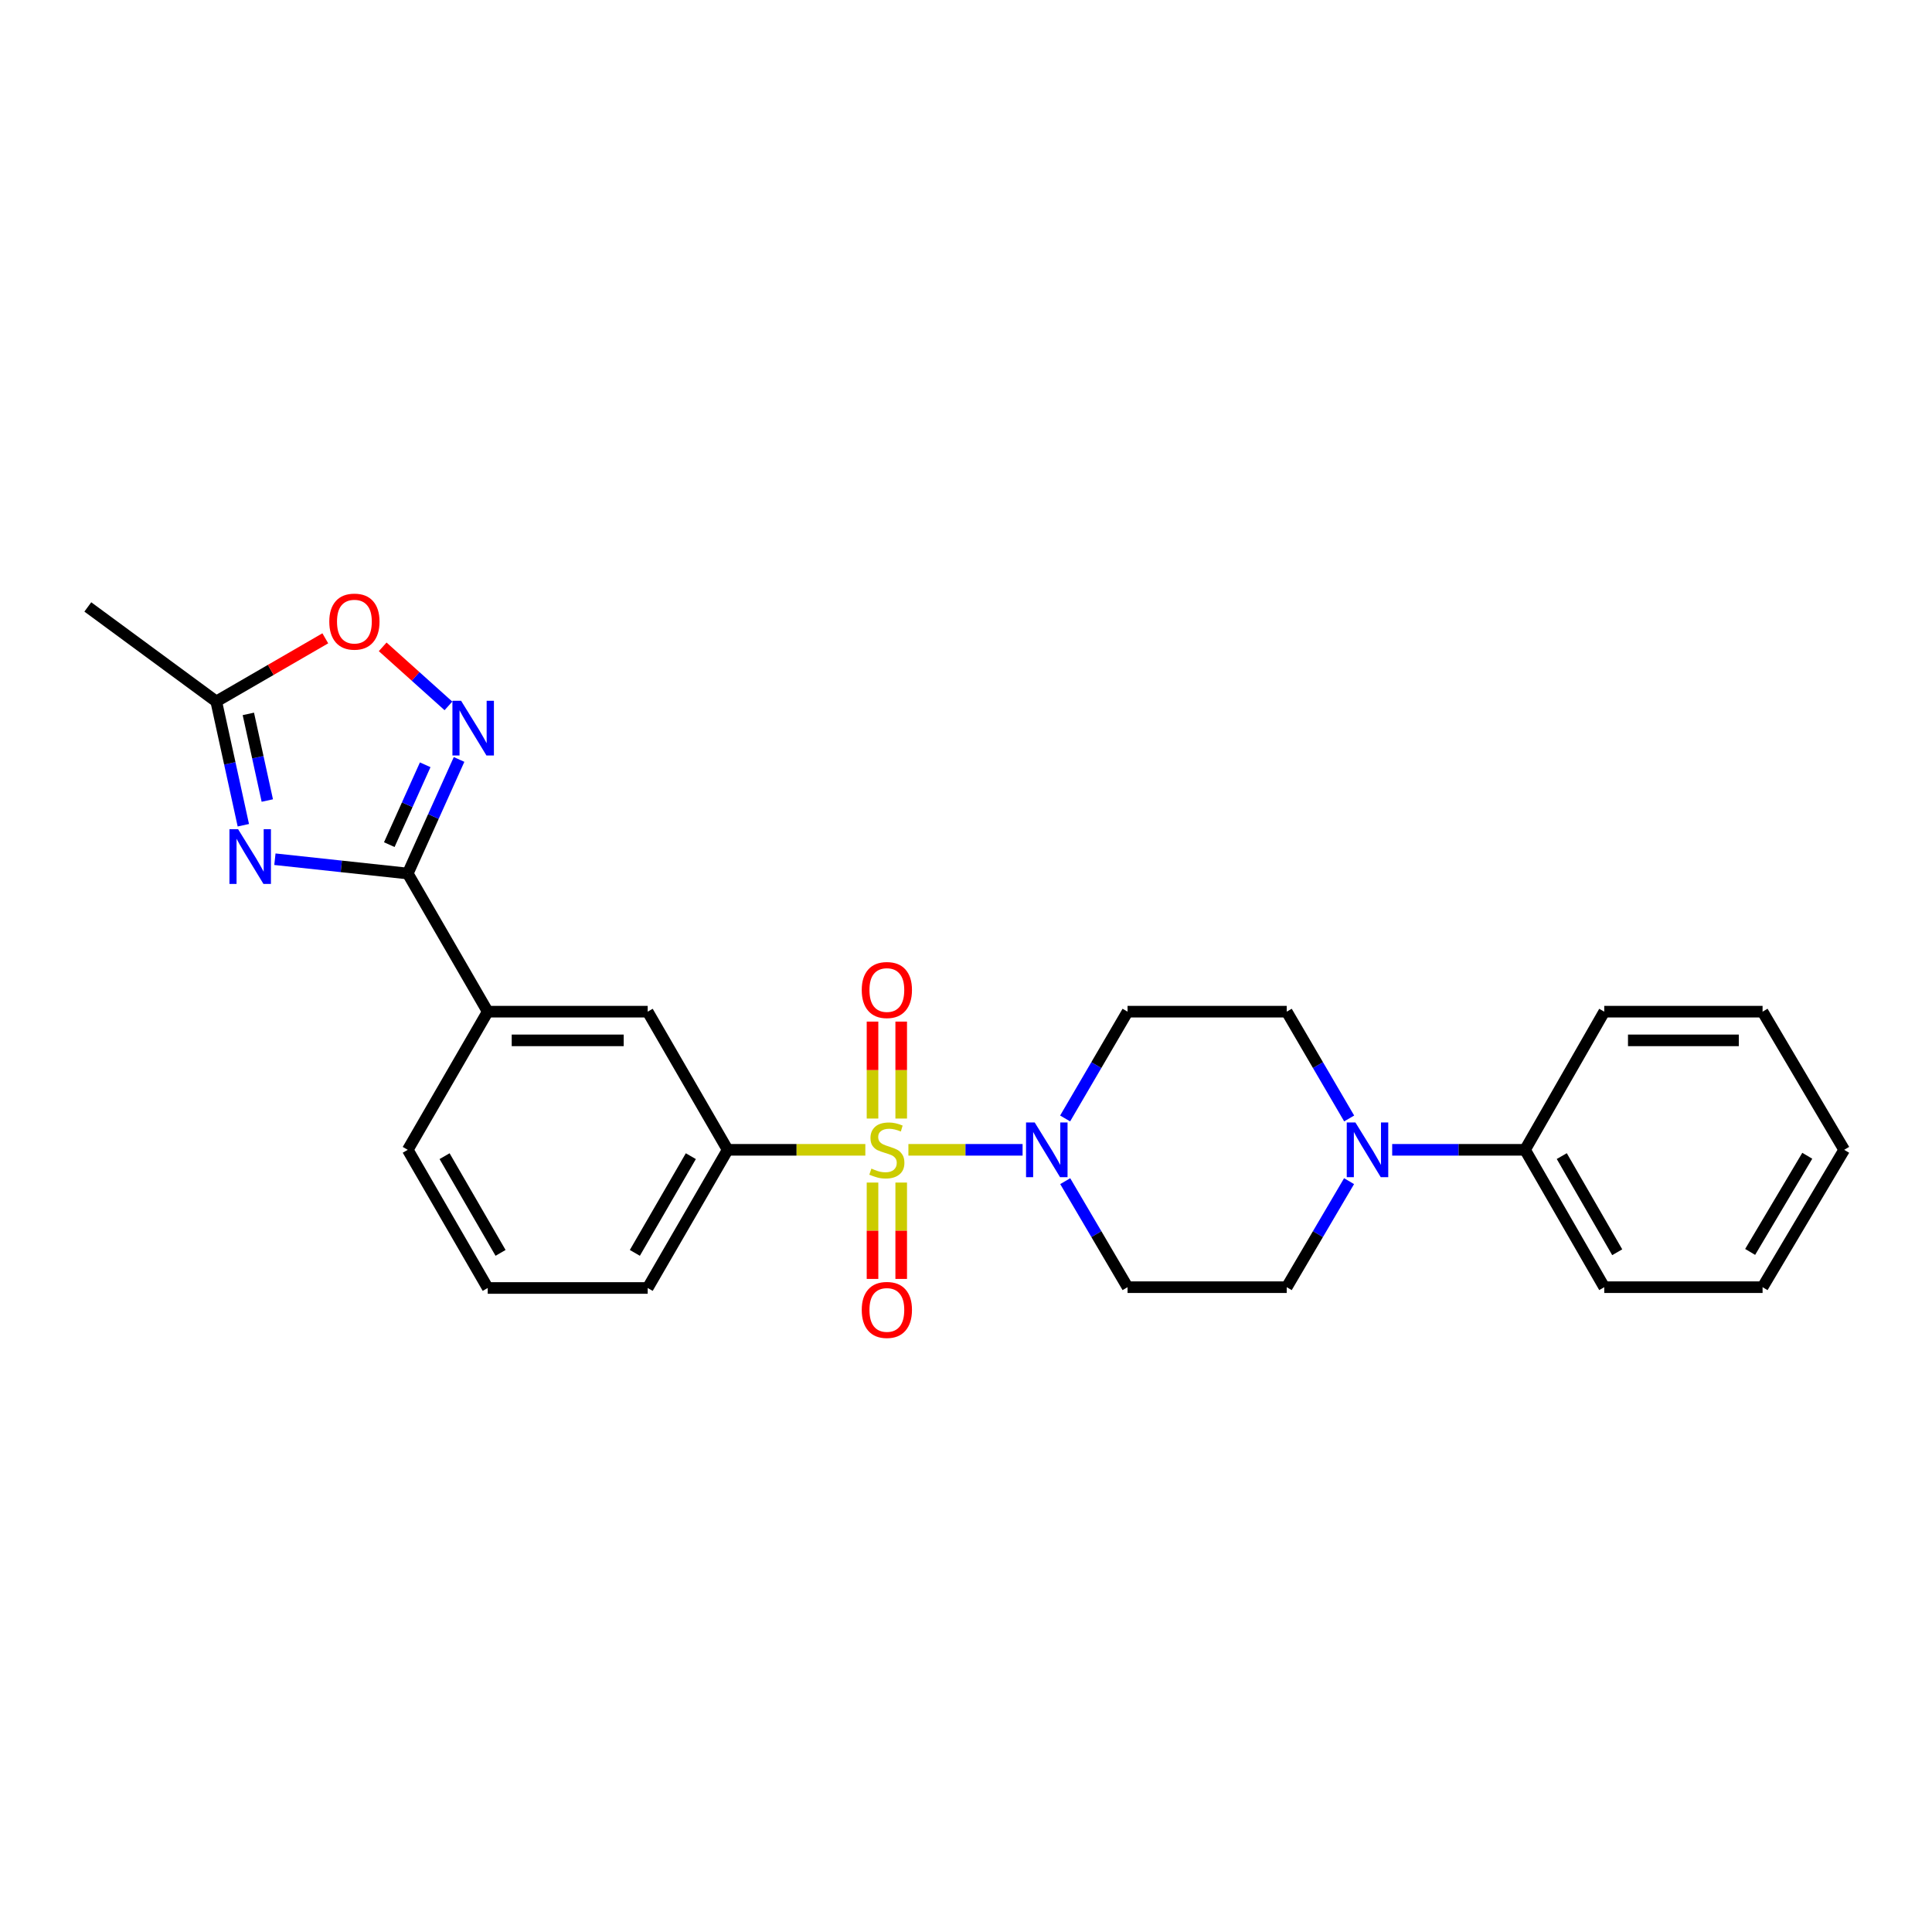 <?xml version='1.0' encoding='iso-8859-1'?>
<svg version='1.1' baseProfile='full'
              xmlns='http://www.w3.org/2000/svg'
                      xmlns:rdkit='http://www.rdkit.org/xml'
                      xmlns:xlink='http://www.w3.org/1999/xlink'
                  xml:space='preserve'
width='1000px' height='1000px' viewBox='0 0 1000 1000'>
<!-- END OF HEADER -->
<rect style='opacity:1.0;fill:#FFFFFF;stroke:none' width='1000' height='1000' x='0' y='0'> </rect>
<path class='bond-2' d='M 470.187,595.144 L 499.738,595.144' style='fill:none;fill-rule:evenodd;stroke:#CCCC00;stroke-width:6px;stroke-linecap:butt;stroke-linejoin:miter;stroke-opacity:1' />
<path class='bond-2' d='M 499.738,595.144 L 529.29,595.144' style='fill:none;fill-rule:evenodd;stroke:#0000FF;stroke-width:6px;stroke-linecap:butt;stroke-linejoin:miter;stroke-opacity:1' />
<path class='bond-4' d='M 447.898,595.144 L 412.266,595.144' style='fill:none;fill-rule:evenodd;stroke:#CCCC00;stroke-width:6px;stroke-linecap:butt;stroke-linejoin:miter;stroke-opacity:1' />
<path class='bond-4' d='M 412.266,595.144 L 376.635,595.144' style='fill:none;fill-rule:evenodd;stroke:#000000;stroke-width:6px;stroke-linecap:butt;stroke-linejoin:miter;stroke-opacity:1' />
<path class='bond-10' d='M 466.463,578.954 L 466.463,553.866' style='fill:none;fill-rule:evenodd;stroke:#CCCC00;stroke-width:6px;stroke-linecap:butt;stroke-linejoin:miter;stroke-opacity:1' />
<path class='bond-10' d='M 466.463,553.866 L 466.463,528.778' style='fill:none;fill-rule:evenodd;stroke:#FF0000;stroke-width:6px;stroke-linecap:butt;stroke-linejoin:miter;stroke-opacity:1' />
<path class='bond-10' d='M 451.613,578.954 L 451.613,553.866' style='fill:none;fill-rule:evenodd;stroke:#CCCC00;stroke-width:6px;stroke-linecap:butt;stroke-linejoin:miter;stroke-opacity:1' />
<path class='bond-10' d='M 451.613,553.866 L 451.613,528.778' style='fill:none;fill-rule:evenodd;stroke:#FF0000;stroke-width:6px;stroke-linecap:butt;stroke-linejoin:miter;stroke-opacity:1' />
<path class='bond-11' d='M 451.613,612.093 L 451.613,637.031' style='fill:none;fill-rule:evenodd;stroke:#CCCC00;stroke-width:6px;stroke-linecap:butt;stroke-linejoin:miter;stroke-opacity:1' />
<path class='bond-11' d='M 451.613,637.031 L 451.613,661.968' style='fill:none;fill-rule:evenodd;stroke:#FF0000;stroke-width:6px;stroke-linecap:butt;stroke-linejoin:miter;stroke-opacity:1' />
<path class='bond-11' d='M 466.463,612.093 L 466.463,637.031' style='fill:none;fill-rule:evenodd;stroke:#CCCC00;stroke-width:6px;stroke-linecap:butt;stroke-linejoin:miter;stroke-opacity:1' />
<path class='bond-11' d='M 466.463,637.031 L 466.463,661.968' style='fill:none;fill-rule:evenodd;stroke:#FF0000;stroke-width:6px;stroke-linecap:butt;stroke-linejoin:miter;stroke-opacity:1' />
<path class='bond-0' d='M 142.29,444.733 L 176.671,448.434' style='fill:none;fill-rule:evenodd;stroke:#0000FF;stroke-width:6px;stroke-linecap:butt;stroke-linejoin:miter;stroke-opacity:1' />
<path class='bond-0' d='M 176.671,448.434 L 211.053,452.134' style='fill:none;fill-rule:evenodd;stroke:#000000;stroke-width:6px;stroke-linecap:butt;stroke-linejoin:miter;stroke-opacity:1' />
<path class='bond-6' d='M 125.952,427.142 L 118.943,395.107' style='fill:none;fill-rule:evenodd;stroke:#0000FF;stroke-width:6px;stroke-linecap:butt;stroke-linejoin:miter;stroke-opacity:1' />
<path class='bond-6' d='M 118.943,395.107 L 111.935,363.073' style='fill:none;fill-rule:evenodd;stroke:#000000;stroke-width:6px;stroke-linecap:butt;stroke-linejoin:miter;stroke-opacity:1' />
<path class='bond-6' d='M 138.357,414.357 L 133.451,391.934' style='fill:none;fill-rule:evenodd;stroke:#0000FF;stroke-width:6px;stroke-linecap:butt;stroke-linejoin:miter;stroke-opacity:1' />
<path class='bond-6' d='M 133.451,391.934 L 128.545,369.51' style='fill:none;fill-rule:evenodd;stroke:#000000;stroke-width:6px;stroke-linecap:butt;stroke-linejoin:miter;stroke-opacity:1' />
<path class='bond-1' d='M 211.053,452.134 L 252.444,523.639' style='fill:none;fill-rule:evenodd;stroke:#000000;stroke-width:6px;stroke-linecap:butt;stroke-linejoin:miter;stroke-opacity:1' />
<path class='bond-3' d='M 211.053,452.134 L 224.333,422.613' style='fill:none;fill-rule:evenodd;stroke:#000000;stroke-width:6px;stroke-linecap:butt;stroke-linejoin:miter;stroke-opacity:1' />
<path class='bond-3' d='M 224.333,422.613 L 237.614,393.091' style='fill:none;fill-rule:evenodd;stroke:#0000FF;stroke-width:6px;stroke-linecap:butt;stroke-linejoin:miter;stroke-opacity:1' />
<path class='bond-3' d='M 201.494,437.185 L 210.79,416.52' style='fill:none;fill-rule:evenodd;stroke:#000000;stroke-width:6px;stroke-linecap:butt;stroke-linejoin:miter;stroke-opacity:1' />
<path class='bond-3' d='M 210.79,416.52 L 220.086,395.855' style='fill:none;fill-rule:evenodd;stroke:#0000FF;stroke-width:6px;stroke-linecap:butt;stroke-linejoin:miter;stroke-opacity:1' />
<path class='bond-12' d='M 551.358,611.366 L 567.491,638.805' style='fill:none;fill-rule:evenodd;stroke:#0000FF;stroke-width:6px;stroke-linecap:butt;stroke-linejoin:miter;stroke-opacity:1' />
<path class='bond-12' d='M 567.491,638.805 L 583.624,666.244' style='fill:none;fill-rule:evenodd;stroke:#000000;stroke-width:6px;stroke-linecap:butt;stroke-linejoin:miter;stroke-opacity:1' />
<path class='bond-13' d='M 551.309,578.913 L 567.467,551.276' style='fill:none;fill-rule:evenodd;stroke:#0000FF;stroke-width:6px;stroke-linecap:butt;stroke-linejoin:miter;stroke-opacity:1' />
<path class='bond-13' d='M 567.467,551.276 L 583.624,523.639' style='fill:none;fill-rule:evenodd;stroke:#000000;stroke-width:6px;stroke-linecap:butt;stroke-linejoin:miter;stroke-opacity:1' />
<path class='bond-7' d='M 232.106,365.368 L 215.09,350.088' style='fill:none;fill-rule:evenodd;stroke:#0000FF;stroke-width:6px;stroke-linecap:butt;stroke-linejoin:miter;stroke-opacity:1' />
<path class='bond-7' d='M 215.09,350.088 L 198.075,334.808' style='fill:none;fill-rule:evenodd;stroke:#FF0000;stroke-width:6px;stroke-linecap:butt;stroke-linejoin:miter;stroke-opacity:1' />
<path class='bond-9' d='M 376.635,595.144 L 335.243,523.639' style='fill:none;fill-rule:evenodd;stroke:#000000;stroke-width:6px;stroke-linecap:butt;stroke-linejoin:miter;stroke-opacity:1' />
<path class='bond-17' d='M 376.635,595.144 L 335.243,666.656' style='fill:none;fill-rule:evenodd;stroke:#000000;stroke-width:6px;stroke-linecap:butt;stroke-linejoin:miter;stroke-opacity:1' />
<path class='bond-17' d='M 357.573,598.431 L 328.599,648.49' style='fill:none;fill-rule:evenodd;stroke:#000000;stroke-width:6px;stroke-linecap:butt;stroke-linejoin:miter;stroke-opacity:1' />
<path class='bond-5' d='M 698.326,578.913 L 682.168,551.276' style='fill:none;fill-rule:evenodd;stroke:#0000FF;stroke-width:6px;stroke-linecap:butt;stroke-linejoin:miter;stroke-opacity:1' />
<path class='bond-5' d='M 682.168,551.276 L 666.011,523.639' style='fill:none;fill-rule:evenodd;stroke:#000000;stroke-width:6px;stroke-linecap:butt;stroke-linejoin:miter;stroke-opacity:1' />
<path class='bond-16' d='M 720.593,595.144 L 754.976,595.144' style='fill:none;fill-rule:evenodd;stroke:#0000FF;stroke-width:6px;stroke-linecap:butt;stroke-linejoin:miter;stroke-opacity:1' />
<path class='bond-16' d='M 754.976,595.144 L 789.36,595.144' style='fill:none;fill-rule:evenodd;stroke:#000000;stroke-width:6px;stroke-linecap:butt;stroke-linejoin:miter;stroke-opacity:1' />
<path class='bond-26' d='M 698.277,611.366 L 682.144,638.805' style='fill:none;fill-rule:evenodd;stroke:#0000FF;stroke-width:6px;stroke-linecap:butt;stroke-linejoin:miter;stroke-opacity:1' />
<path class='bond-26' d='M 682.144,638.805 L 666.011,666.244' style='fill:none;fill-rule:evenodd;stroke:#000000;stroke-width:6px;stroke-linecap:butt;stroke-linejoin:miter;stroke-opacity:1' />
<path class='bond-19' d='M 111.935,363.073 L 45.455,314.15' style='fill:none;fill-rule:evenodd;stroke:#000000;stroke-width:6px;stroke-linecap:butt;stroke-linejoin:miter;stroke-opacity:1' />
<path class='bond-28' d='M 111.935,363.073 L 140.154,346.732' style='fill:none;fill-rule:evenodd;stroke:#000000;stroke-width:6px;stroke-linecap:butt;stroke-linejoin:miter;stroke-opacity:1' />
<path class='bond-28' d='M 140.154,346.732 L 168.374,330.39' style='fill:none;fill-rule:evenodd;stroke:#FF0000;stroke-width:6px;stroke-linecap:butt;stroke-linejoin:miter;stroke-opacity:1' />
<path class='bond-8' d='M 252.444,523.639 L 335.243,523.639' style='fill:none;fill-rule:evenodd;stroke:#000000;stroke-width:6px;stroke-linecap:butt;stroke-linejoin:miter;stroke-opacity:1' />
<path class='bond-8' d='M 264.864,538.489 L 322.823,538.489' style='fill:none;fill-rule:evenodd;stroke:#000000;stroke-width:6px;stroke-linecap:butt;stroke-linejoin:miter;stroke-opacity:1' />
<path class='bond-27' d='M 252.444,523.639 L 211.053,595.144' style='fill:none;fill-rule:evenodd;stroke:#000000;stroke-width:6px;stroke-linecap:butt;stroke-linejoin:miter;stroke-opacity:1' />
<path class='bond-14' d='M 583.624,666.244 L 666.011,666.244' style='fill:none;fill-rule:evenodd;stroke:#000000;stroke-width:6px;stroke-linecap:butt;stroke-linejoin:miter;stroke-opacity:1' />
<path class='bond-15' d='M 583.624,523.639 L 666.011,523.639' style='fill:none;fill-rule:evenodd;stroke:#000000;stroke-width:6px;stroke-linecap:butt;stroke-linejoin:miter;stroke-opacity:1' />
<path class='bond-21' d='M 789.36,595.144 L 830.355,666.244' style='fill:none;fill-rule:evenodd;stroke:#000000;stroke-width:6px;stroke-linecap:butt;stroke-linejoin:miter;stroke-opacity:1' />
<path class='bond-21' d='M 808.374,598.391 L 837.071,648.161' style='fill:none;fill-rule:evenodd;stroke:#000000;stroke-width:6px;stroke-linecap:butt;stroke-linejoin:miter;stroke-opacity:1' />
<path class='bond-22' d='M 789.36,595.144 L 830.355,523.639' style='fill:none;fill-rule:evenodd;stroke:#000000;stroke-width:6px;stroke-linecap:butt;stroke-linejoin:miter;stroke-opacity:1' />
<path class='bond-20' d='M 335.243,666.656 L 252.444,666.656' style='fill:none;fill-rule:evenodd;stroke:#000000;stroke-width:6px;stroke-linecap:butt;stroke-linejoin:miter;stroke-opacity:1' />
<path class='bond-18' d='M 211.053,595.144 L 252.444,666.656' style='fill:none;fill-rule:evenodd;stroke:#000000;stroke-width:6px;stroke-linecap:butt;stroke-linejoin:miter;stroke-opacity:1' />
<path class='bond-18' d='M 230.114,598.431 L 259.088,648.49' style='fill:none;fill-rule:evenodd;stroke:#000000;stroke-width:6px;stroke-linecap:butt;stroke-linejoin:miter;stroke-opacity:1' />
<path class='bond-23' d='M 830.355,666.244 L 912.304,666.244' style='fill:none;fill-rule:evenodd;stroke:#000000;stroke-width:6px;stroke-linecap:butt;stroke-linejoin:miter;stroke-opacity:1' />
<path class='bond-24' d='M 830.355,523.639 L 912.304,523.639' style='fill:none;fill-rule:evenodd;stroke:#000000;stroke-width:6px;stroke-linecap:butt;stroke-linejoin:miter;stroke-opacity:1' />
<path class='bond-24' d='M 842.647,538.489 L 900.012,538.489' style='fill:none;fill-rule:evenodd;stroke:#000000;stroke-width:6px;stroke-linecap:butt;stroke-linejoin:miter;stroke-opacity:1' />
<path class='bond-29' d='M 912.304,666.244 L 954.545,595.144' style='fill:none;fill-rule:evenodd;stroke:#000000;stroke-width:6px;stroke-linecap:butt;stroke-linejoin:miter;stroke-opacity:1' />
<path class='bond-29' d='M 905.873,647.994 L 935.442,598.224' style='fill:none;fill-rule:evenodd;stroke:#000000;stroke-width:6px;stroke-linecap:butt;stroke-linejoin:miter;stroke-opacity:1' />
<path class='bond-25' d='M 912.304,523.639 L 954.545,595.144' style='fill:none;fill-rule:evenodd;stroke:#000000;stroke-width:6px;stroke-linecap:butt;stroke-linejoin:miter;stroke-opacity:1' />
<path  class='atom-0' d='M 451.038 604.864
Q 451.358 604.984, 452.678 605.544
Q 453.998 606.104, 455.438 606.464
Q 456.918 606.784, 458.358 606.784
Q 461.038 606.784, 462.598 605.504
Q 464.158 604.184, 464.158 601.904
Q 464.158 600.344, 463.358 599.384
Q 462.598 598.424, 461.398 597.904
Q 460.198 597.384, 458.198 596.784
Q 455.678 596.024, 454.158 595.304
Q 452.678 594.584, 451.598 593.064
Q 450.558 591.544, 450.558 588.984
Q 450.558 585.424, 452.958 583.224
Q 455.398 581.024, 460.198 581.024
Q 463.478 581.024, 467.198 582.584
L 466.278 585.664
Q 462.878 584.264, 460.318 584.264
Q 457.558 584.264, 456.038 585.424
Q 454.518 586.544, 454.558 588.504
Q 454.558 590.024, 455.318 590.944
Q 456.118 591.864, 457.238 592.384
Q 458.398 592.904, 460.318 593.504
Q 462.878 594.304, 464.398 595.104
Q 465.918 595.904, 466.998 597.544
Q 468.118 599.144, 468.118 601.904
Q 468.118 605.824, 465.478 607.944
Q 462.878 610.024, 458.518 610.024
Q 455.998 610.024, 454.078 609.464
Q 452.198 608.944, 449.958 608.024
L 451.038 604.864
' fill='#CCCC00'/>
<path  class='atom-1' d='M 123.239 429.196
L 132.519 444.196
Q 133.439 445.676, 134.919 448.356
Q 136.399 451.036, 136.479 451.196
L 136.479 429.196
L 140.239 429.196
L 140.239 457.516
L 136.359 457.516
L 126.399 441.116
Q 125.239 439.196, 123.999 436.996
Q 122.799 434.796, 122.439 434.116
L 122.439 457.516
L 118.759 457.516
L 118.759 429.196
L 123.239 429.196
' fill='#0000FF'/>
<path  class='atom-3' d='M 535.56 580.984
L 544.84 595.984
Q 545.76 597.464, 547.24 600.144
Q 548.72 602.824, 548.8 602.984
L 548.8 580.984
L 552.56 580.984
L 552.56 609.304
L 548.68 609.304
L 538.72 592.904
Q 537.56 590.984, 536.32 588.784
Q 535.12 586.584, 534.76 585.904
L 534.76 609.304
L 531.08 609.304
L 531.08 580.984
L 535.56 580.984
' fill='#0000FF'/>
<path  class='atom-4' d='M 238.652 362.708
L 247.932 377.708
Q 248.852 379.188, 250.332 381.868
Q 251.812 384.548, 251.892 384.708
L 251.892 362.708
L 255.652 362.708
L 255.652 391.028
L 251.772 391.028
L 241.812 374.628
Q 240.652 372.708, 239.412 370.508
Q 238.212 368.308, 237.852 367.628
L 237.852 391.028
L 234.172 391.028
L 234.172 362.708
L 238.652 362.708
' fill='#0000FF'/>
<path  class='atom-6' d='M 701.555 580.984
L 710.835 595.984
Q 711.755 597.464, 713.235 600.144
Q 714.715 602.824, 714.795 602.984
L 714.795 580.984
L 718.555 580.984
L 718.555 609.304
L 714.675 609.304
L 704.715 592.904
Q 703.555 590.984, 702.315 588.784
Q 701.115 586.584, 700.755 585.904
L 700.755 609.304
L 697.075 609.304
L 697.075 580.984
L 701.555 580.984
' fill='#0000FF'/>
<path  class='atom-8' d='M 170.439 321.746
Q 170.439 314.946, 173.799 311.146
Q 177.159 307.346, 183.439 307.346
Q 189.719 307.346, 193.079 311.146
Q 196.439 314.946, 196.439 321.746
Q 196.439 328.626, 193.039 332.546
Q 189.639 336.426, 183.439 336.426
Q 177.199 336.426, 173.799 332.546
Q 170.439 328.666, 170.439 321.746
M 183.439 333.226
Q 187.759 333.226, 190.079 330.346
Q 192.439 327.426, 192.439 321.746
Q 192.439 316.186, 190.079 313.386
Q 187.759 310.546, 183.439 310.546
Q 179.119 310.546, 176.759 313.346
Q 174.439 316.146, 174.439 321.746
Q 174.439 327.466, 176.759 330.346
Q 179.119 333.226, 183.439 333.226
' fill='#FF0000'/>
<path  class='atom-11' d='M 446.038 512.433
Q 446.038 505.633, 449.398 501.833
Q 452.758 498.033, 459.038 498.033
Q 465.318 498.033, 468.678 501.833
Q 472.038 505.633, 472.038 512.433
Q 472.038 519.313, 468.638 523.233
Q 465.238 527.113, 459.038 527.113
Q 452.798 527.113, 449.398 523.233
Q 446.038 519.353, 446.038 512.433
M 459.038 523.913
Q 463.358 523.913, 465.678 521.033
Q 468.038 518.113, 468.038 512.433
Q 468.038 506.873, 465.678 504.073
Q 463.358 501.233, 459.038 501.233
Q 454.718 501.233, 452.358 504.033
Q 450.038 506.833, 450.038 512.433
Q 450.038 518.153, 452.358 521.033
Q 454.718 523.913, 459.038 523.913
' fill='#FF0000'/>
<path  class='atom-12' d='M 446.038 678.014
Q 446.038 671.214, 449.398 667.414
Q 452.758 663.614, 459.038 663.614
Q 465.318 663.614, 468.678 667.414
Q 472.038 671.214, 472.038 678.014
Q 472.038 684.894, 468.638 688.814
Q 465.238 692.694, 459.038 692.694
Q 452.798 692.694, 449.398 688.814
Q 446.038 684.934, 446.038 678.014
M 459.038 689.494
Q 463.358 689.494, 465.678 686.614
Q 468.038 683.694, 468.038 678.014
Q 468.038 672.454, 465.678 669.654
Q 463.358 666.814, 459.038 666.814
Q 454.718 666.814, 452.358 669.614
Q 450.038 672.414, 450.038 678.014
Q 450.038 683.734, 452.358 686.614
Q 454.718 689.494, 459.038 689.494
' fill='#FF0000'/>
</svg>

